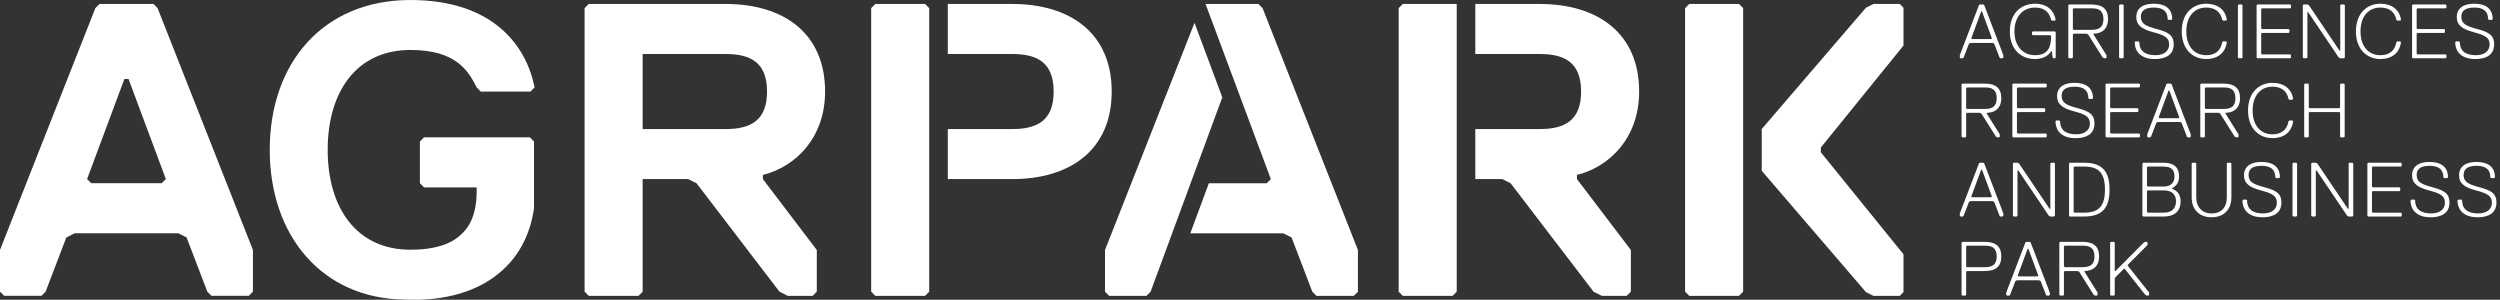 <svg width="709" height="85" viewBox="0 0 709 85" fill="none" xmlns="http://www.w3.org/2000/svg">
<rect x="0" y="0" width="709" height="85" fill="#333333" stroke="none"/>
<path d="M287.058 50.791H268.801V36.601H287.058C294.112 36.601 298.816 34.236 298.816 25.958C298.816 17.679 294.112 15.314 287.058 15.314H268.801V1.123H287.058C303.518 1.123 315.278 9.401 315.278 25.958C315.278 42.514 303.518 50.791 287.058 50.791Z" fill="white"/>
<path d="M411.95 83.905H397.838L396.663 82.722V2.305L397.838 1.123H413.126V16.497V35.418V51.975V82.722L411.95 83.905Z" fill="white"/>
<path d="M461.336 83.905H454.281L451.93 82.722L428.41 51.975L426.06 50.791H418.402V36.601H436.642C443.698 36.601 448.401 34.236 448.401 25.958C448.401 17.679 443.698 15.314 436.642 15.314H418.402V1.123H436.642C453.104 1.123 464.864 9.401 464.864 25.958C464.864 38.966 456.633 47.244 447.226 49.61V50.791L462.513 70.896V82.722L461.336 83.905Z" fill="white"/>
<path d="M383.932 83.905H373.35L372.173 82.722L366.293 67.348L363.942 66.166H337.575L342.829 51.975H359.238L360.414 50.791L341.893 1.123H356.886L358.062 2.305L385.108 70.896V82.722L383.932 83.905Z" fill="white"/>
<path d="M325.138 83.905H314.554L313.378 82.722V70.896L338.767 6.48L346.646 27.608L326.307 82.727L325.138 83.905Z" fill="white"/>
<path d="M493.178 83.905H479.067L477.891 82.722V2.305L479.067 1.123H493.178L494.353 2.305V36.601V59.07V82.722L493.178 83.905Z" fill="white"/>
<path d="M538.764 83.905H531.305L529.175 82.832L499.628 48.432V36.596L529.175 2.196L531.305 1.123H538.764L539.83 2.196V12.91L516.389 41.841V42.514V43.187L539.83 72.118V82.832L538.764 83.905Z" fill="white"/>
<path d="M262.35 1.123H248.239L247.063 2.305V82.722L248.239 83.905H262.35L263.525 82.722V2.305L262.35 1.123Z" fill="white"/>
<path d="M205.772 36.601H182.255V15.314H205.772C212.829 15.314 217.531 17.679 217.531 25.958C217.531 34.236 212.829 36.601 205.772 36.601ZM233.994 25.958C233.994 9.401 222.235 1.123 205.772 1.123H182.255H177.695H166.969L165.793 2.305V82.722L166.969 83.905H181.08L182.255 82.722V51.975V50.791H195.191L197.54 51.975L221.06 82.722L223.411 83.905H230.466L231.643 82.722V70.896L216.356 50.791V49.61C225.762 47.244 233.994 38.966 233.994 25.958Z" fill="white"/>
<path d="M45.861 51.963H25.87L24.695 50.78L35.278 22.398H36.453L47.036 50.78L45.861 51.963ZM43.509 1.111H28.222L27.046 2.293L0 70.885V82.71L1.176 83.893H11.76L12.935 82.71L18.814 67.336L21.167 66.155H50.564L52.916 67.336L58.796 82.71L59.972 83.893H70.555L71.731 82.71V70.885L44.684 2.293L43.509 1.111Z" fill="white"/>
<path d="M116.404 14.167C129.315 14.167 132.836 20.069 135.182 24.79L136.357 25.97H150.439L151.614 24.79C149.266 12.986 139.876 0.003 116.404 0.003C91.758 0.003 76.501 17.708 76.501 42.495C76.501 67.013 91.443 84.573 114.487 84.951L114.487 84.975L115.065 84.979L115.231 84.987L115.44 84.981L119.083 85C136.939 84.425 149.168 75.085 151.446 59.051V58.866V58.567V40.13L150.271 38.947H120.257L119.083 40.13V51.956L120.257 53.138H135.184V54.331L135.182 54.298C135.182 58.354 134.384 61.652 132.744 64.211C131.441 66.102 129.789 67.535 127.825 68.596C124.925 70.077 121.144 70.822 116.404 70.822C101.148 70.822 92.932 59.019 92.932 42.495C92.932 25.97 101.148 14.167 116.404 14.167Z" fill="white"/>
<path d="M559.053 10.86L559.27 11.078H564.686L564.903 10.86L562.086 3.234H561.87L559.053 10.86ZM565.553 12.386L565.119 12.167H558.837L558.403 12.386L556.887 16.307L556.671 16.525H556.021L555.804 16.307V15.653L561.22 1.491L561.436 1.273H562.52L562.736 1.491L568.153 15.653V16.307L567.936 16.525H567.286L567.069 16.307L565.553 12.386Z" fill="white"/>
<path d="M569.995 8.899C569.995 3.67 573.244 1.055 577.144 1.055C580.827 1.055 582.56 3.234 582.993 5.631L582.777 5.849H581.91L581.694 5.631C581.261 3.67 579.96 2.144 577.144 2.144C573.461 2.144 571.294 4.977 571.294 8.899C571.294 12.821 573.461 15.653 577.144 15.653C581.044 15.653 581.694 13.039 581.694 10.206L581.476 9.988H576.494L576.277 9.771V9.117L576.494 8.899H582.777L582.993 9.117V16.307L582.777 16.525H582.343L582.126 16.307L581.91 14.564H581.694C580.827 15.871 579.31 16.743 577.144 16.743C573.244 16.743 569.995 14.128 569.995 8.899Z" fill="white"/>
<path d="M593.285 2.362H588.086L587.869 2.58V8.246L588.086 8.463H593.068C595.235 8.463 596.534 7.81 596.534 5.413C596.534 3.016 595.235 2.362 593.285 2.362ZM591.769 9.553H588.086L587.869 9.771V16.307L587.652 16.525H586.785L586.569 16.307V1.491L586.785 1.273H593.068C596.318 1.273 597.834 2.58 597.834 5.413C597.834 8.899 595.235 9.553 593.718 9.553V9.771L597.401 15.653V16.307L597.184 16.525H596.752L596.318 16.307L592.202 9.771L591.769 9.553Z" fill="white"/>
<path d="M602.06 16.525H601.193L600.976 16.307V1.491L601.193 1.273H602.06L602.277 1.491V16.307L602.06 16.525Z" fill="white"/>
<path d="M611.05 16.743C607.584 16.743 605.418 15 605.418 11.949L605.635 11.732H606.501L606.718 11.949C606.718 14.346 608.234 15.653 611.267 15.653C613.867 15.653 615.167 14.346 615.167 12.603C615.167 10.642 613.867 9.988 610.617 9.117C607.367 8.246 605.851 7.156 605.851 4.759C605.851 3.234 606.718 1.055 610.834 1.055C613.651 1.055 616.033 2.144 616.033 5.413L615.817 5.631H614.95L614.734 5.413C614.734 3.234 613.434 2.144 610.834 2.144C607.801 2.144 607.151 3.452 607.151 4.759C607.151 6.72 608.451 7.374 611.7 8.246C614.95 9.117 616.467 9.988 616.467 12.603C616.467 14.564 615.383 16.743 611.05 16.743Z" fill="white"/>
<path d="M618.742 8.899C618.742 3.67 621.992 1.055 625.675 1.055C628.708 1.055 631.091 2.58 631.525 5.631L631.307 5.849H630.441L630.224 5.631C629.791 3.452 628.274 2.144 625.675 2.144C622.425 2.144 620.041 4.542 620.041 8.899C620.041 13.257 622.425 15.653 625.675 15.653C628.274 15.653 629.791 14.346 630.224 11.949L630.441 11.732H631.307L631.525 11.949C631.091 15.218 628.708 16.743 625.675 16.743C621.992 16.743 618.742 14.128 618.742 8.899Z" fill="white"/>
<path d="M635.749 16.525H634.883L634.666 16.307V1.491L634.883 1.273H635.749L635.966 1.491V16.307L635.749 16.525Z" fill="white"/>
<path d="M649.507 16.525H640.191L639.974 16.307V1.491L640.191 1.273H649.507L649.723 1.491V2.144L649.507 2.362H641.491L641.273 2.58V8.028L641.491 8.246H649.074L649.289 8.463V9.117L649.074 9.335H641.491L641.273 9.553V15.218L641.491 15.435H649.507L649.723 15.653V16.307L649.507 16.525Z" fill="white"/>
<path d="M664.78 16.525H663.697L663.264 16.307L654.598 3.452H654.381V16.307L654.164 16.525H653.298L653.082 16.307V1.491L653.298 1.273H654.381L654.814 1.491L663.481 14.346H663.697V1.491L663.914 1.273H664.78L664.998 1.491V16.307L664.78 16.525Z" fill="white"/>
<path d="M668.139 8.899C668.139 3.67 671.388 1.055 675.072 1.055C678.105 1.055 680.488 2.58 680.921 5.631L680.705 5.849H679.838L679.621 5.631C679.188 3.452 677.672 2.144 675.072 2.144C671.822 2.144 669.439 4.542 669.439 8.899C669.439 13.257 671.822 15.653 675.072 15.653C677.672 15.653 679.188 14.346 679.621 11.949L679.838 11.732H680.705L680.921 11.949C680.488 15.218 678.105 16.743 675.072 16.743C671.388 16.743 668.139 14.128 668.139 8.899Z" fill="white"/>
<path d="M693.596 16.525H684.28L684.063 16.307V1.491L684.28 1.273H693.596L693.812 1.491V2.144L693.596 2.362H685.58L685.363 2.58V8.028L685.58 8.246H693.163L693.379 8.463V9.117L693.163 9.335H685.58L685.363 9.553V15.218L685.58 15.435H693.596L693.812 15.653V16.307L693.596 16.525Z" fill="white"/>
<path d="M701.936 16.743C698.47 16.743 696.304 15 696.304 11.949L696.521 11.732H697.387L697.604 11.949C697.604 14.346 699.12 15.653 702.153 15.653C704.753 15.653 706.053 14.346 706.053 12.603C706.053 10.642 704.753 9.988 701.504 9.117C698.254 8.246 696.737 7.156 696.737 4.759C696.737 3.234 697.604 1.055 701.72 1.055C704.537 1.055 706.92 2.144 706.92 5.413L706.703 5.631H705.836L705.62 5.413C705.62 3.234 704.319 2.144 701.72 2.144C698.687 2.144 698.038 3.452 698.038 4.759C698.038 6.72 699.337 7.374 702.587 8.246C705.836 9.117 707.353 9.988 707.353 12.603C707.353 14.564 706.27 16.743 701.936 16.743Z" fill="white"/>
<path d="M563.015 24.8H557.816L557.599 25.018V30.683L557.816 30.901H562.799C564.965 30.901 566.265 30.247 566.265 27.851C566.265 25.454 564.965 24.8 563.015 24.8ZM561.498 31.991H557.816L557.599 32.209V38.745L557.382 38.963H556.515L556.299 38.745V23.929L556.515 23.711H562.799C566.048 23.711 567.564 25.018 567.564 27.851C567.564 31.337 564.965 31.991 563.448 31.991V32.209L567.132 38.091V38.745L566.914 38.963H566.482L566.048 38.745L561.932 32.209L561.498 31.991Z" fill="white"/>
<path d="M580.239 38.963H570.923L570.706 38.745V23.929L570.923 23.711H580.239L580.456 23.929V24.583L580.239 24.8H572.223L572.006 25.018V30.465L572.223 30.683H579.806L580.023 30.901V31.555L579.806 31.773H572.223L572.006 31.991V37.655L572.223 37.873H580.239L580.456 38.091V38.745L580.239 38.963Z" fill="white"/>
<path d="M588.58 39.181C585.114 39.181 582.948 37.438 582.948 34.387L583.164 34.169H584.031L584.247 34.387C584.247 36.784 585.763 38.091 588.797 38.091C591.397 38.091 592.697 36.784 592.697 35.041C592.697 33.08 591.397 32.426 588.147 31.555C584.897 30.683 583.381 29.594 583.381 27.197C583.381 25.672 584.247 23.493 588.364 23.493C591.18 23.493 593.564 24.583 593.564 27.851L593.347 28.069H592.48L592.263 27.851C592.263 25.672 590.963 24.583 588.364 24.583C585.331 24.583 584.681 25.89 584.681 27.197C584.681 29.158 585.981 29.811 589.23 30.683C592.48 31.555 593.997 32.426 593.997 35.041C593.997 37.002 592.913 39.181 588.58 39.181Z" fill="white"/>
<path d="M606.67 38.963H597.355L597.138 38.745V23.929L597.355 23.711H606.67L606.888 23.929V24.583L606.67 24.8H598.655L598.438 25.018V30.465L598.655 30.683H606.238L606.454 30.901V31.555L606.238 31.773H598.655L598.438 31.991V37.655L598.655 37.873H606.67L606.888 38.091V38.745L606.67 38.963Z" fill="white"/>
<path d="M612.195 33.298L612.412 33.516H617.828L618.045 33.298L615.229 25.672H615.011L612.195 33.298ZM618.695 34.823L618.262 34.605H611.979L611.545 34.823L610.029 38.745L609.812 38.963H609.162L608.946 38.745V38.091L614.362 23.929L614.579 23.711H615.662L615.878 23.929L621.295 38.091V38.745L621.078 38.963H620.428L620.211 38.745L618.695 34.823Z" fill="white"/>
<path d="M630.719 24.8H625.519L625.303 25.018V30.683L625.519 30.901H630.502C632.669 30.901 633.968 30.247 633.968 27.851C633.968 25.454 632.669 24.8 630.719 24.8ZM629.202 31.991H625.519L625.303 32.209V38.745L625.086 38.963H624.219L624.003 38.745V23.929L624.219 23.711H630.502C633.752 23.711 635.268 25.018 635.268 27.851C635.268 31.337 632.669 31.991 631.152 31.991V32.209L634.835 38.091V38.745L634.618 38.963H634.186L633.752 38.745L629.636 32.209L629.202 31.991Z" fill="white"/>
<path d="M637.544 31.337C637.544 26.108 640.794 23.493 644.477 23.493C647.51 23.493 649.893 25.018 650.326 28.069L650.109 28.287H649.243L649.026 28.069C648.593 25.89 647.077 24.583 644.477 24.583C641.227 24.583 638.844 26.979 638.844 31.337C638.844 35.695 641.227 38.091 644.477 38.091C647.077 38.091 648.593 36.784 649.026 34.387L649.243 34.169H650.109L650.326 34.387C649.893 37.655 647.51 39.181 644.477 39.181C640.794 39.181 637.544 36.566 637.544 31.337Z" fill="white"/>
<path d="M664.734 38.963H663.867L663.651 38.745V31.991L663.434 31.773H654.985L654.768 31.991V38.745L654.552 38.963H653.685L653.468 38.745V23.929L653.685 23.711H654.552L654.768 23.929V30.465L654.985 30.683H663.434L663.651 30.465V23.929L663.867 23.711H664.734L664.951 23.929V38.745L664.734 38.963Z" fill="white"/>
<path d="M559.053 55.736L559.27 55.953H564.686L564.903 55.736L562.086 48.11H561.87L559.053 55.736ZM565.553 57.261L565.119 57.043H558.837L558.403 57.261L556.887 61.183L556.671 61.4H556.021L555.804 61.183V60.529L561.22 46.367L561.436 46.149H562.52L562.736 46.367L568.153 60.529V61.183L567.936 61.4H567.286L567.069 61.183L565.553 57.261Z" fill="white"/>
<path d="M582.56 61.4H581.476L581.044 61.183L572.378 48.328H572.161V61.183L571.944 61.4H571.078L570.861 61.183V46.367L571.078 46.149H572.161L572.594 46.367L581.261 59.222H581.476V46.367L581.694 46.149H582.56L582.777 46.367V61.183L582.56 61.4Z" fill="white"/>
<path d="M591.118 47.238H588.302L588.085 47.456V60.093L588.302 60.311H591.118C595.452 60.311 596.968 58.133 596.968 53.775C596.968 49.635 595.667 47.238 591.118 47.238ZM591.118 61.4H587.002L586.785 61.183V46.367L587.002 46.149H591.118C596.534 46.149 598.268 48.981 598.268 53.775C598.268 58.568 596.534 61.4 591.118 61.4Z" fill="white"/>
<path d="M613.651 53.992H609.101L608.884 54.21V60.093L609.101 60.311H613.651C616.033 60.311 617.117 59.004 617.117 57.043C617.117 55.082 615.817 53.992 613.651 53.992ZM613.434 47.238H609.101L608.884 47.456V52.685L609.101 52.903H613.651C615.6 52.903 616.684 51.814 616.684 50.071C616.684 48.11 615.817 47.238 613.434 47.238ZM613.651 61.4H607.801L607.584 61.183V46.367L607.801 46.149H613.434C616.034 46.149 617.983 47.02 617.983 50.071C617.983 51.596 617.334 52.685 616.034 53.339V53.557C617.334 53.992 618.416 55.082 618.416 57.043C618.416 60.311 616.25 61.4 613.651 61.4Z" fill="white"/>
<path d="M632.824 55.954C632.824 59.439 630.658 61.618 627.191 61.618C623.724 61.618 621.558 59.439 621.558 55.954V46.367L621.775 46.149H622.642L622.858 46.367V55.954C622.858 58.786 624.591 60.529 627.191 60.529C630.008 60.529 631.524 58.786 631.524 55.954V46.367L631.741 46.149H632.607L632.824 46.367V55.954Z" fill="white"/>
<path d="M641.599 61.618C638.132 61.618 635.965 59.875 635.965 56.825L636.183 56.607H637.049L637.265 56.825C637.265 59.222 638.782 60.529 641.815 60.529C644.415 60.529 645.715 59.222 645.715 57.479C645.715 55.518 644.415 54.864 641.166 53.992C637.916 53.121 636.399 52.032 636.399 49.635C636.399 48.11 637.265 45.931 641.382 45.931C644.199 45.931 646.582 47.02 646.582 50.289L646.365 50.507H645.498L645.282 50.289C645.282 48.11 643.981 47.02 641.382 47.02C638.349 47.02 637.699 48.328 637.699 49.635C637.699 51.596 638.999 52.249 642.249 53.121C645.498 53.992 647.015 54.864 647.015 57.479C647.015 59.439 645.932 61.618 641.599 61.618Z" fill="white"/>
<path d="M651.24 61.4H650.373L650.156 61.183V46.367L650.373 46.149H651.24L651.456 46.367V61.183L651.24 61.4Z" fill="white"/>
<path d="M667.164 61.4H666.08L665.647 61.183L656.981 48.328H656.764V61.183L656.548 61.4H655.681L655.465 61.183V46.367L655.681 46.149H656.764L657.197 46.367L665.863 59.222H666.08V46.367L666.297 46.149H667.164L667.38 46.367V61.183L667.164 61.4Z" fill="white"/>
<path d="M680.921 61.4H671.605L671.388 61.183V46.367L671.605 46.149H680.921L681.138 46.367V47.02L680.921 47.238H672.905L672.689 47.456V52.903L672.905 53.121H680.488L680.704 53.339V53.992L680.488 54.21H672.905L672.689 54.428V60.093L672.905 60.311H680.921L681.138 60.529V61.183L680.921 61.4Z" fill="white"/>
<path d="M689.262 61.618C685.796 61.618 683.629 59.875 683.629 56.825L683.846 56.607H684.713L684.929 56.825C684.929 59.222 686.445 60.529 689.479 60.529C692.079 60.529 693.378 59.222 693.378 57.479C693.378 55.518 692.079 54.864 688.829 53.992C685.579 53.121 684.063 52.032 684.063 49.635C684.063 48.11 684.929 45.931 689.046 45.931C691.862 45.931 694.245 47.02 694.245 50.289L694.029 50.507H693.162L692.945 50.289C692.945 48.11 691.645 47.02 689.046 47.02C686.013 47.02 685.363 48.328 685.363 49.635C685.363 51.596 686.662 52.249 689.912 53.121C693.162 53.992 694.678 54.864 694.678 57.479C694.678 59.439 693.595 61.618 689.262 61.618Z" fill="white"/>
<path d="M702.587 61.618C699.119 61.618 696.953 59.875 696.953 56.825L697.17 56.607H698.037L698.253 56.825C698.253 59.222 699.77 60.529 702.803 60.529C705.403 60.529 706.702 59.222 706.702 57.479C706.702 55.518 705.403 54.864 702.153 53.992C698.904 53.121 697.387 52.032 697.387 49.635C697.387 48.11 698.253 45.931 702.37 45.931C705.186 45.931 707.569 47.02 707.569 50.289L707.352 50.507H706.486L706.27 50.289C706.27 48.11 704.969 47.02 702.37 47.02C699.337 47.02 698.687 48.328 698.687 49.635C698.687 51.596 699.986 52.249 703.236 53.121C706.486 53.992 708.002 54.864 708.002 57.479C708.002 59.439 706.92 61.618 702.587 61.618Z" fill="white"/>
<path d="M563.015 69.676H557.816L557.599 69.894V75.559L557.816 75.777H562.799C564.965 75.777 566.265 75.123 566.265 72.726C566.265 70.33 564.965 69.676 563.015 69.676ZM562.799 76.866H557.816L557.599 77.084V83.621L557.382 83.838H556.515L556.299 83.621V68.804L556.515 68.587H562.799C566.048 68.587 567.564 69.894 567.564 72.726C567.564 75.559 566.048 76.866 562.799 76.866Z" fill="white"/>
<path d="M572.222 78.173L572.44 78.391H577.856L578.072 78.173L575.256 70.548H575.039L572.222 78.173ZM578.722 79.698L578.289 79.48H572.006L571.573 79.698L570.056 83.621L569.84 83.838H569.189L568.973 83.621V82.966L574.389 68.804L574.606 68.587H575.689L575.906 68.804L581.322 82.966V83.621L581.105 83.838H580.456L580.238 83.621L578.722 79.698Z" fill="white"/>
<path d="M590.747 69.676H585.548L585.33 69.894V75.559L585.548 75.777H590.53C592.697 75.777 593.996 75.123 593.996 72.726C593.996 70.33 592.697 69.676 590.747 69.676ZM589.23 76.866H585.548L585.33 77.084V83.621L585.114 83.838H584.247L584.031 83.621V68.804L584.247 68.587H590.53C593.779 68.587 595.296 69.894 595.296 72.726C595.296 76.212 592.697 76.866 591.18 76.866V77.084L594.863 82.966V83.621L594.646 83.838H594.213L593.779 83.621L589.664 77.084L589.23 76.866Z" fill="white"/>
<path d="M609.271 83.838H608.837L608.404 83.621L602.555 76.212H602.338L599.955 78.609L599.739 79.045V83.621L599.522 83.838H598.655L598.438 83.621V68.804L598.655 68.587H599.522L599.739 68.804V76.866H599.955L607.971 68.804L608.404 68.587H608.837L609.054 68.804V69.458L603.422 75.123V75.341L609.487 82.966V83.621L609.271 83.838Z" fill="white"/>
</svg>
